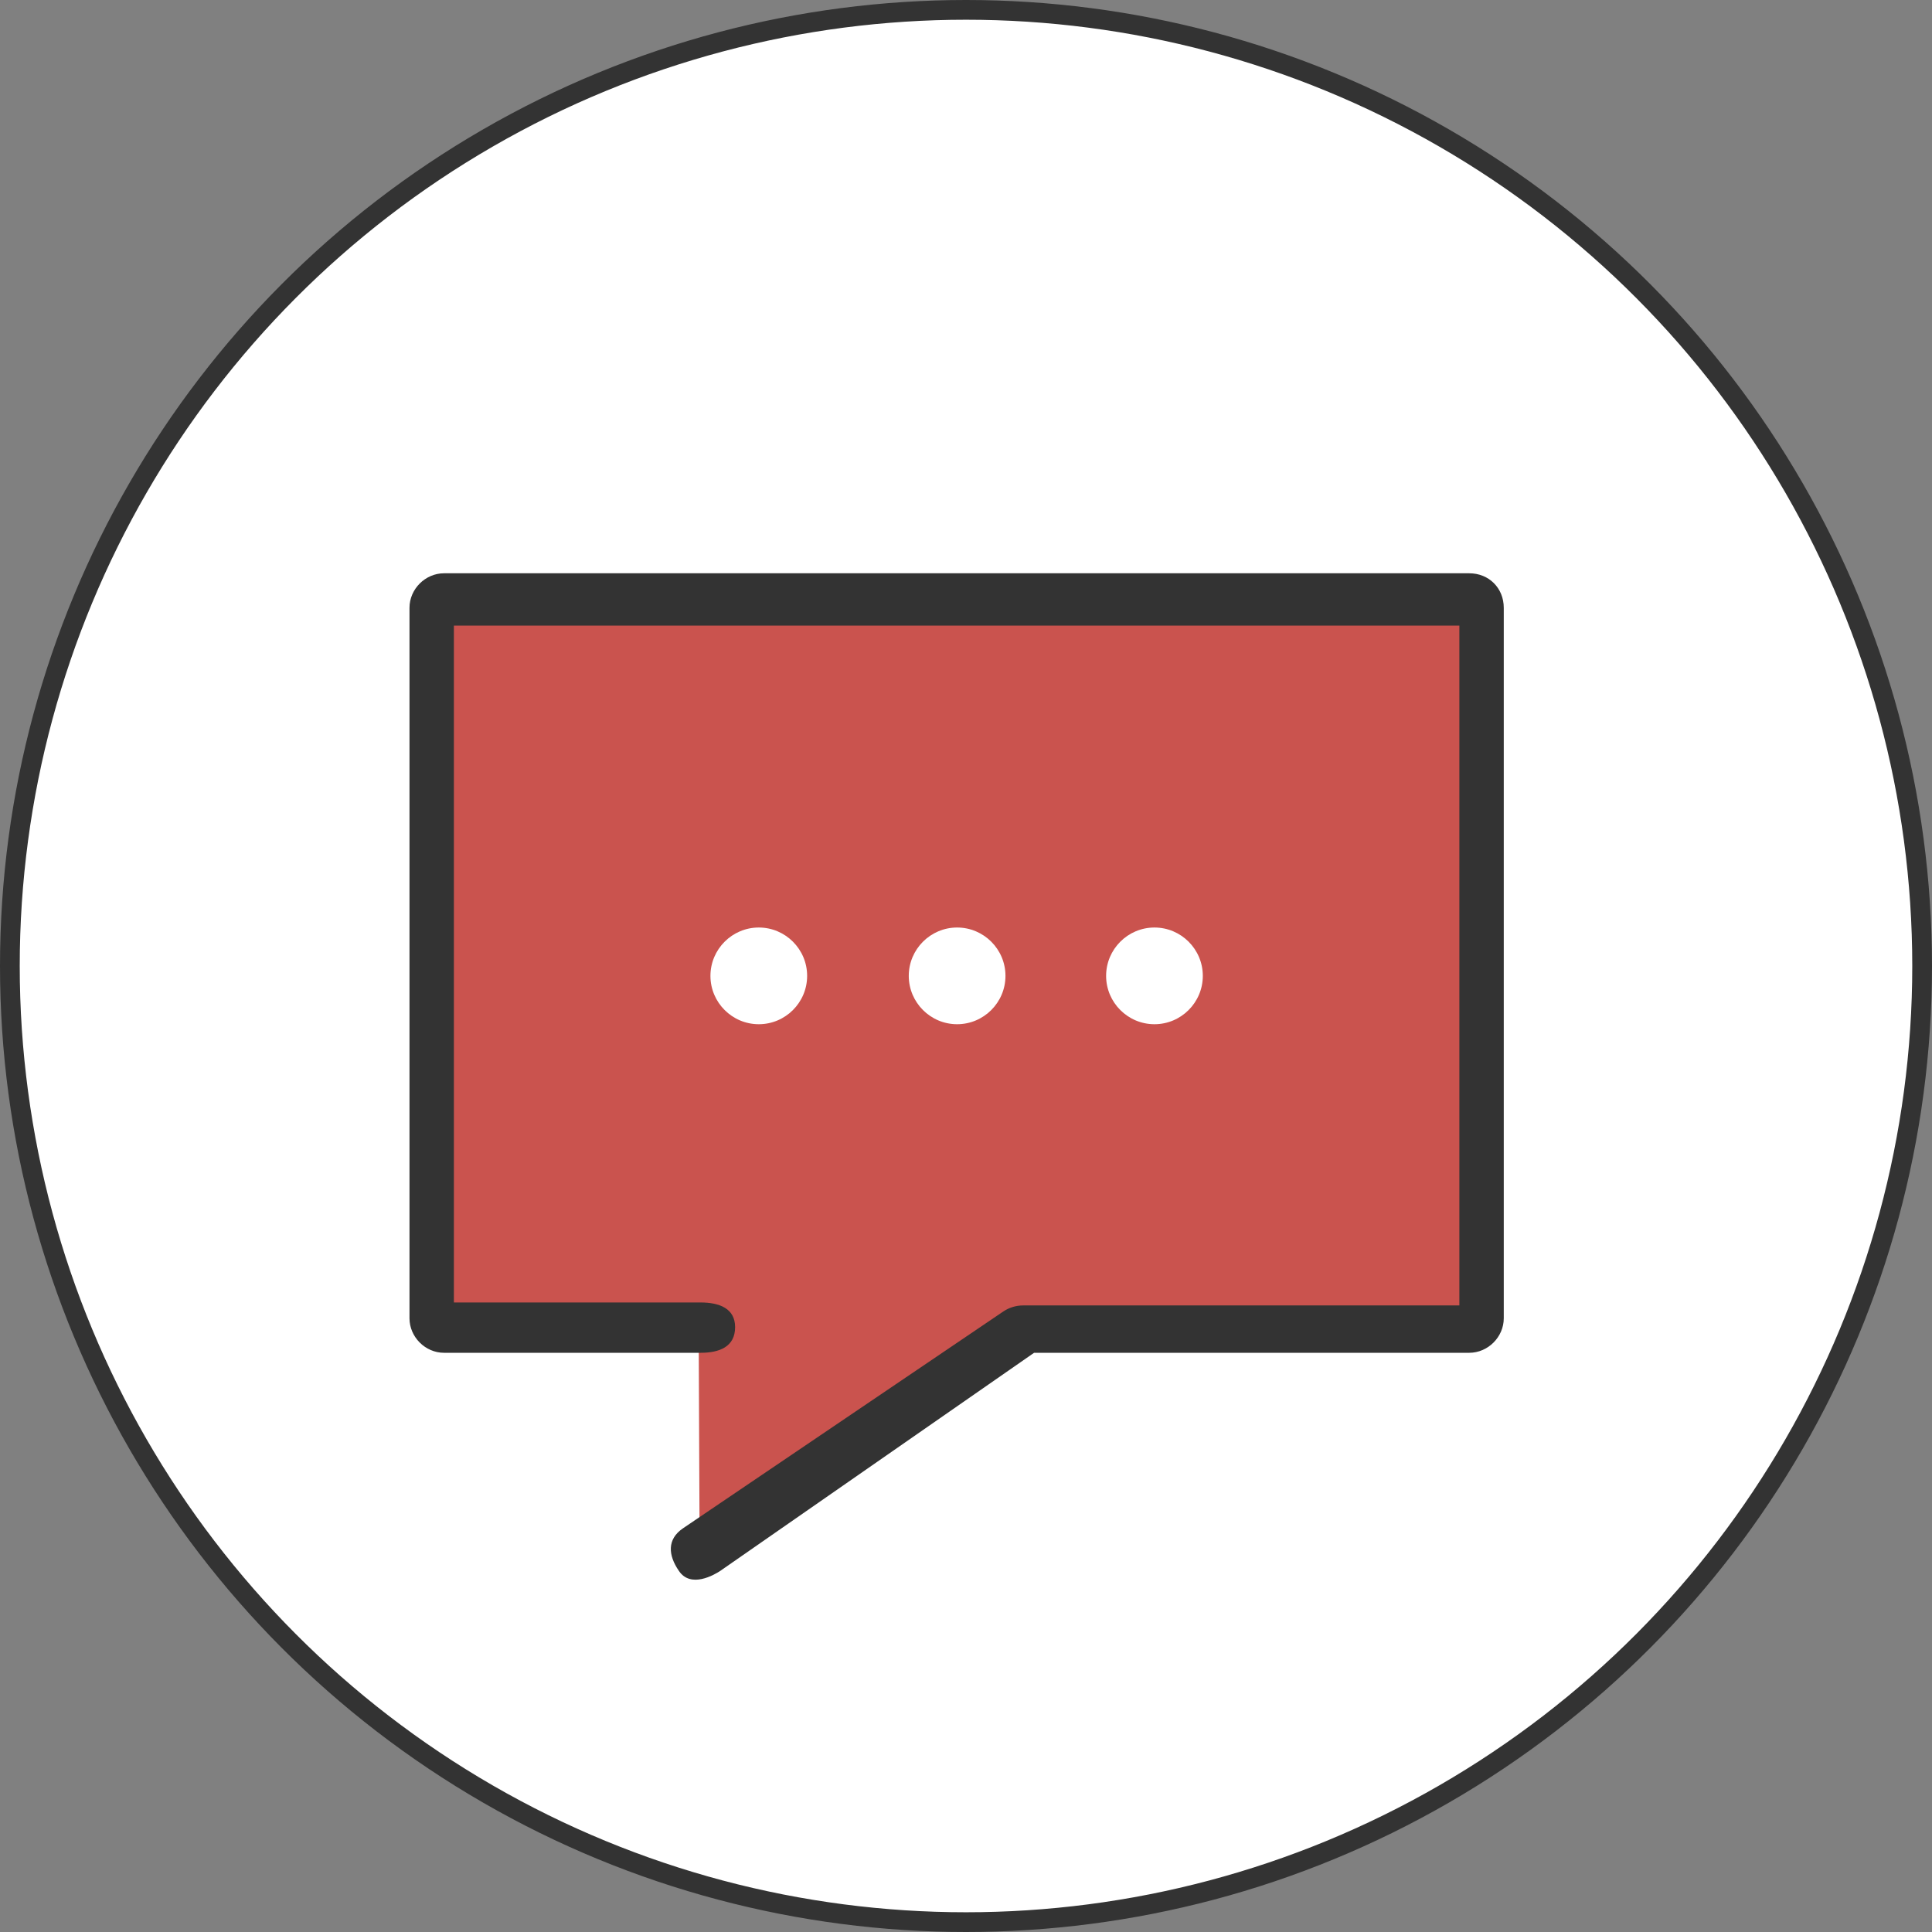 <?xml version="1.0" encoding="utf-8"?>
<!-- Generator: Adobe Illustrator 23.0.2, SVG Export Plug-In . SVG Version: 6.00 Build 0)  -->
<svg version="1.1" id="Layer_1" xmlns="http://www.w3.org/2000/svg" xmlns:xlink="http://www.w3.org/1999/xlink" x="0px" y="0px"
	 viewBox="0 0 195.8 195.8" style="enable-background:new 0 0 195.8 195.8;" xml:space="preserve">
<rect x="0" y="0" width="195.8" height="195.8" fill="#808080" stroke="none"/>
<style type="text/css">
	.st0{fill:#FFFFFF;stroke:#333333;stroke-width:2;stroke-linecap:round;stroke-linejoin:round;}
	.st1{fill:#CA534E;}
	.st2{fill:#333333;}
	.st3{fill:#FFFFFF;}
</style>
<title>icons_processus</title>
<circle class="st0" cx="97.9" cy="97.9" r="96.9"/>
<polygon class="st1" points="148.9,133.5 103.5,133.5 70.9,156.2 70.8,133.5 44.8,133.5 44.8,61.8 148.9,61.8 "/>
<path class="st2" d="M148.9,58.1H45c-1.9,0-3.5,1.6-3.5,3.5v72c0,1.9,1.6,3.5,3.5,3.5h26c1.9,0,3.5-0.6,3.5-2.6
	c0-1.9-1.6-2.5-3.5-2.5h-25V63.4h101.9v68.9h-44.2c-0.7,0-1.4,0.2-2,0.6l-32.5,22c-1.6,1.1-1.5,2.7-0.4,4.3c1.2,1.8,3.6,0.4,4.2,0
	l31.8-22.1h44.1c1.9,0,3.5-1.6,3.5-3.5v-72C152.4,59.6,150.9,58.1,148.9,58.1L148.9,58.1z M148.9,58.1"/>
<g>
	<path class="st3" d="M76.9,103.8c2.7,0,4.9-2.2,4.9-4.9c0-2.7-2.2-4.9-4.9-4.9c-2.7,0-4.9,2.2-4.9,4.9
		C72,101.6,74.2,103.8,76.9,103.8L76.9,103.8z M76.9,103.8"/>
	<path class="st3" d="M97,103.8c2.7,0,4.9-2.2,4.9-4.9c0-2.7-2.2-4.9-4.9-4.9c-2.7,0-4.9,2.2-4.9,4.9
		C92.1,101.6,94.3,103.8,97,103.8L97,103.8z M97,103.8"/>
	<path class="st3" d="M117,103.8c2.7,0,4.9-2.2,4.9-4.9c0-2.7-2.2-4.9-4.9-4.9c-2.7,0-4.9,2.2-4.9,4.9
		C112.1,101.6,114.3,103.8,117,103.8L117,103.8z M117,103.8"/>
</g>
</svg>
